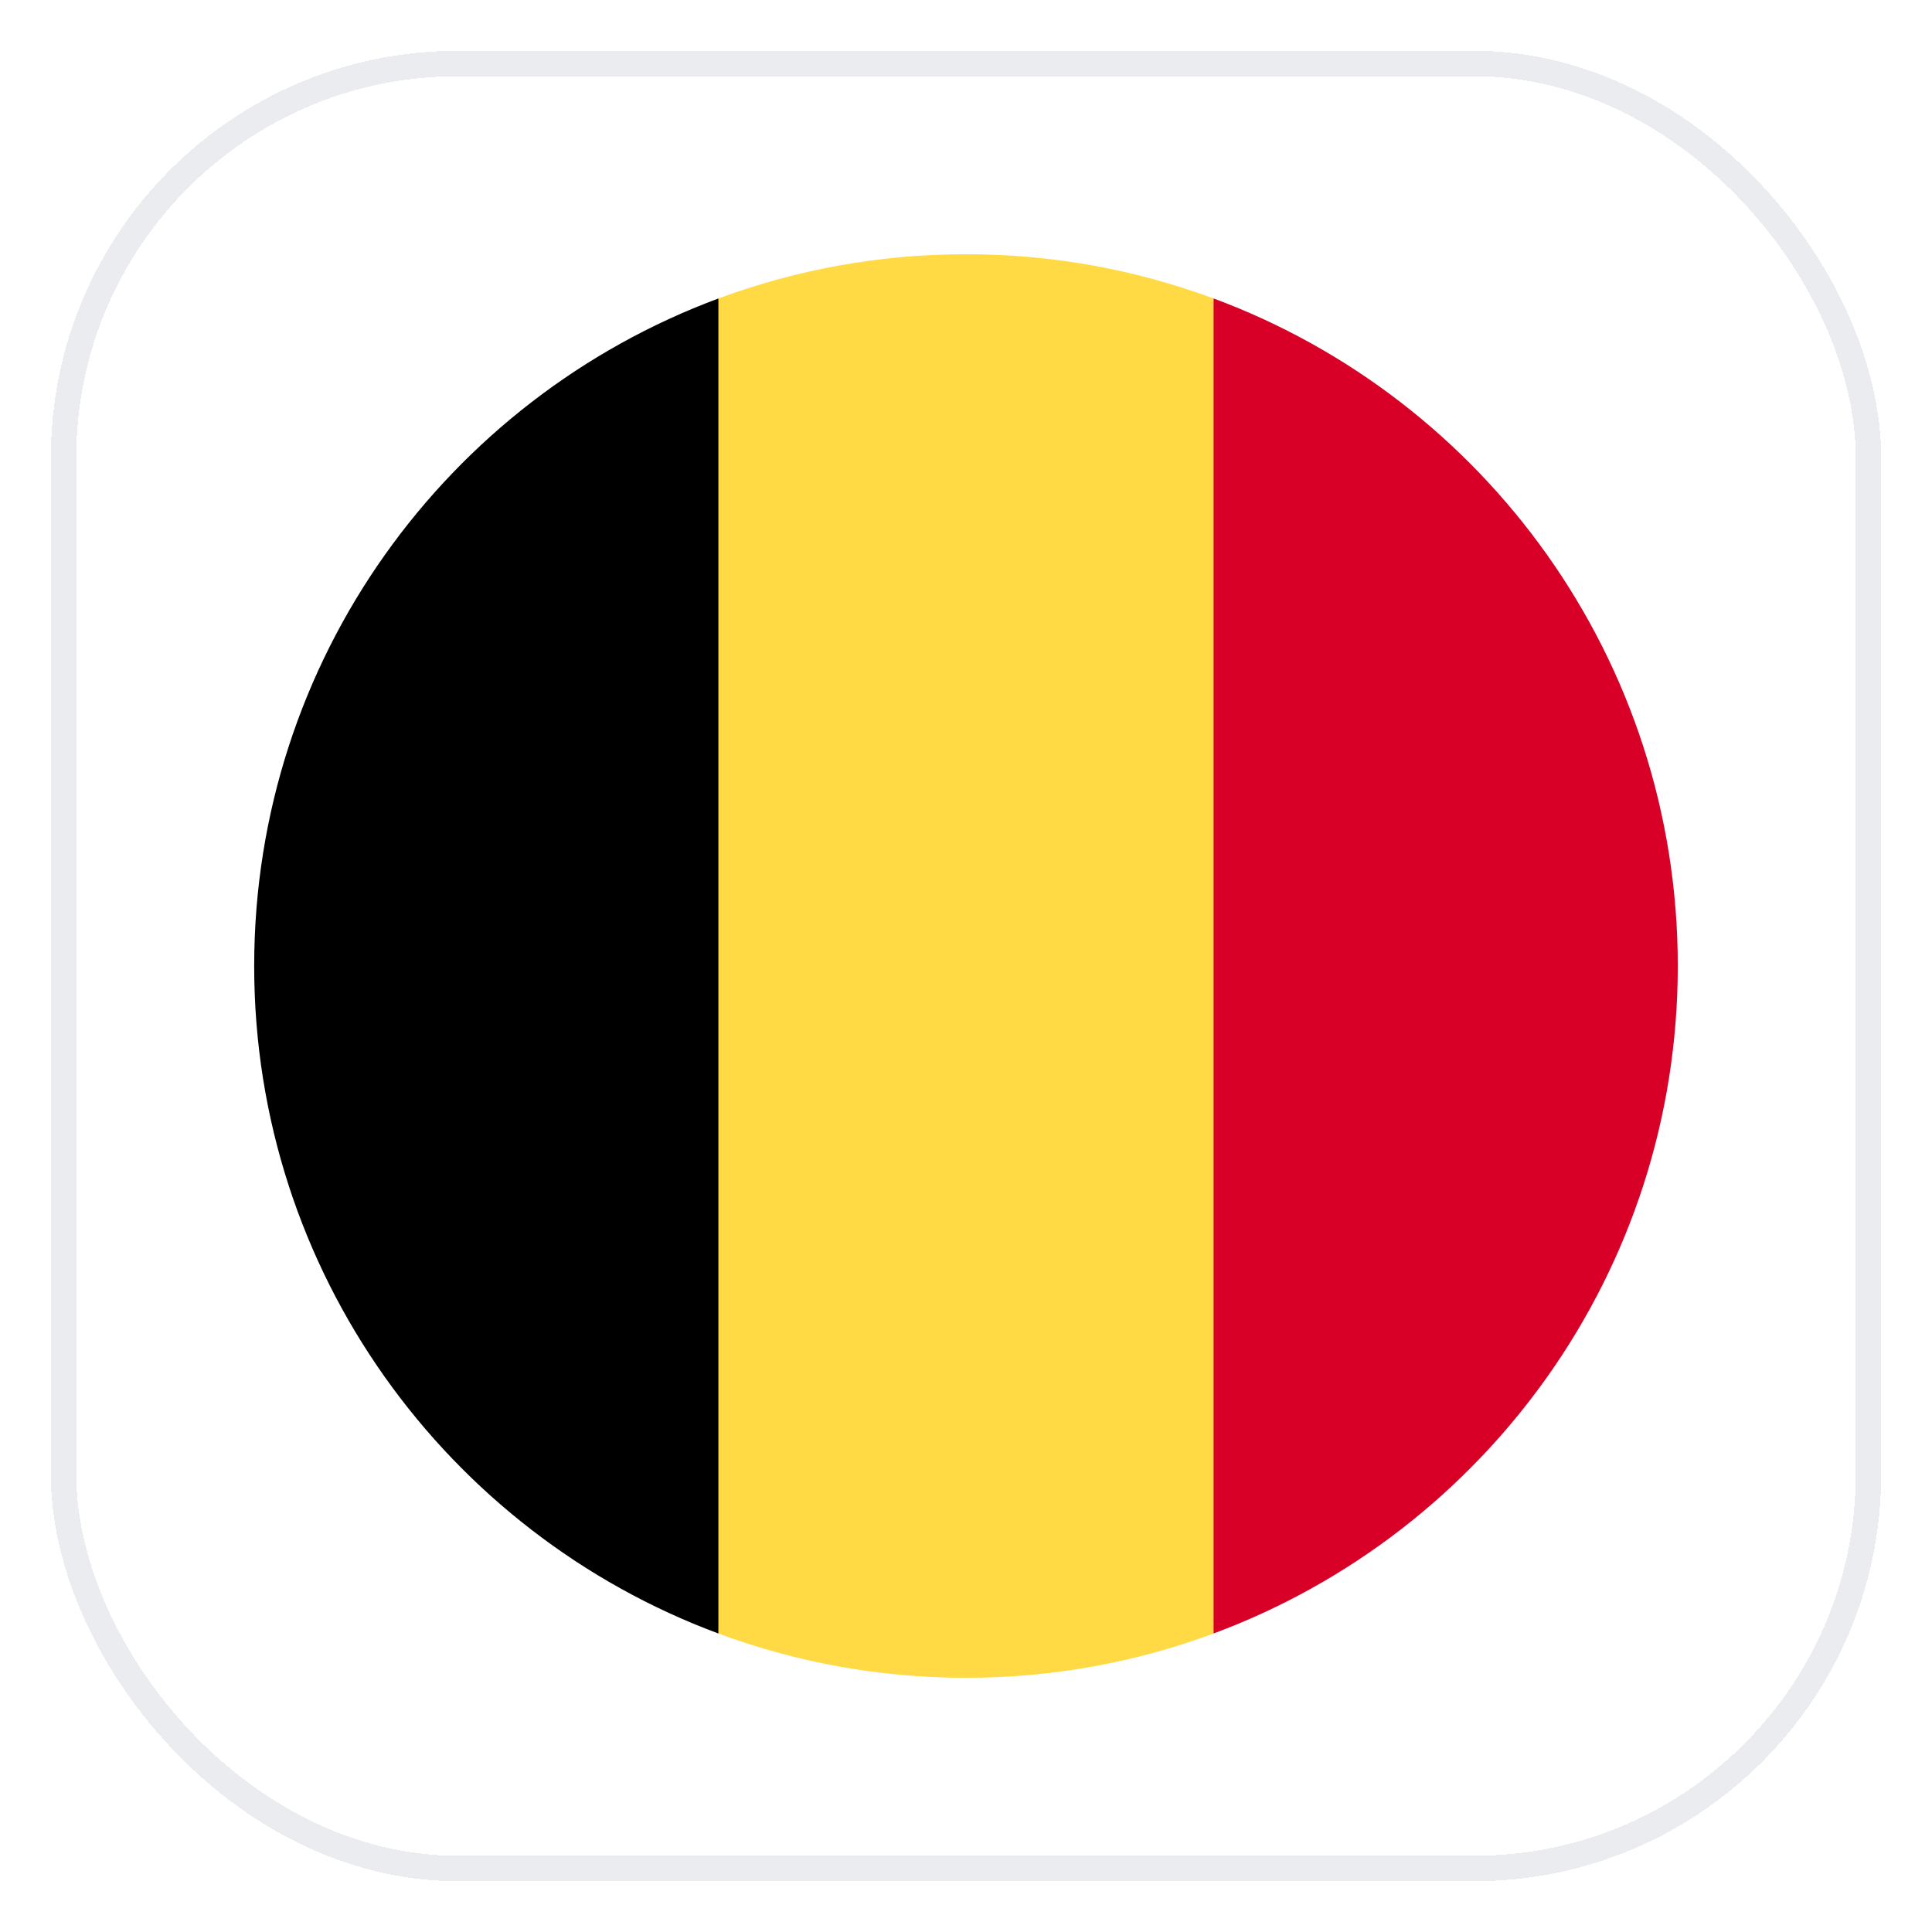 <svg width="76" height="76" viewBox="0 0 76 76" fill="none" xmlns="http://www.w3.org/2000/svg">
<g filter="url(#filter0_d_1820_17416)">
<rect x="2" y="1" width="72" height="72" rx="16" fill="white" shape-rendering="crispEdges"/>
<rect x="2.5" y="1.5" width="71" height="71" rx="15.5" stroke="#EAECF0" shape-rendering="crispEdges"/>
<g clip-path="url(#clip0_1820_17416)">
<path d="M47.738 10.742C44.705 9.617 41.424 9 37.999 9C34.574 9 31.293 9.617 28.26 10.742L25.825 37.001L28.26 63.259C31.293 64.385 34.574 65.001 37.999 65.001C41.424 65.001 44.705 64.385 47.738 63.259L50.173 37.001L47.738 10.742Z" fill="#FFDA44"/>
<path d="M66 36.998C66 24.959 58.401 14.696 47.739 10.74V63.257C58.401 59.3 66 49.037 66 36.998Z" fill="#D80027"/>
<path d="M9.999 37C9.999 49.039 17.598 59.302 28.26 63.258V10.742C17.598 14.698 9.999 24.961 9.999 37Z" fill="black"/>
</g>
</g>
<defs>
<filter id="filter0_d_1820_17416" x="0" y="0" width="76" height="76" filterUnits="userSpaceOnUse" color-interpolation-filters="sRGB">
<feFlood flood-opacity="0" result="BackgroundImageFix"/>
<feColorMatrix in="SourceAlpha" type="matrix" values="0 0 0 0 0 0 0 0 0 0 0 0 0 0 0 0 0 0 127 0" result="hardAlpha"/>
<feOffset dy="1"/>
<feGaussianBlur stdDeviation="1"/>
<feComposite in2="hardAlpha" operator="out"/>
<feColorMatrix type="matrix" values="0 0 0 0 0.063 0 0 0 0 0.094 0 0 0 0 0.157 0 0 0 0.05 0"/>
<feBlend mode="normal" in2="BackgroundImageFix" result="effect1_dropShadow_1820_17416"/>
<feBlend mode="normal" in="SourceGraphic" in2="effect1_dropShadow_1820_17416" result="shape"/>
</filter>
<clipPath id="clip0_1820_17416">
<rect width="56" height="56" fill="white" transform="translate(10 9)"/>
</clipPath>
</defs>
</svg>
